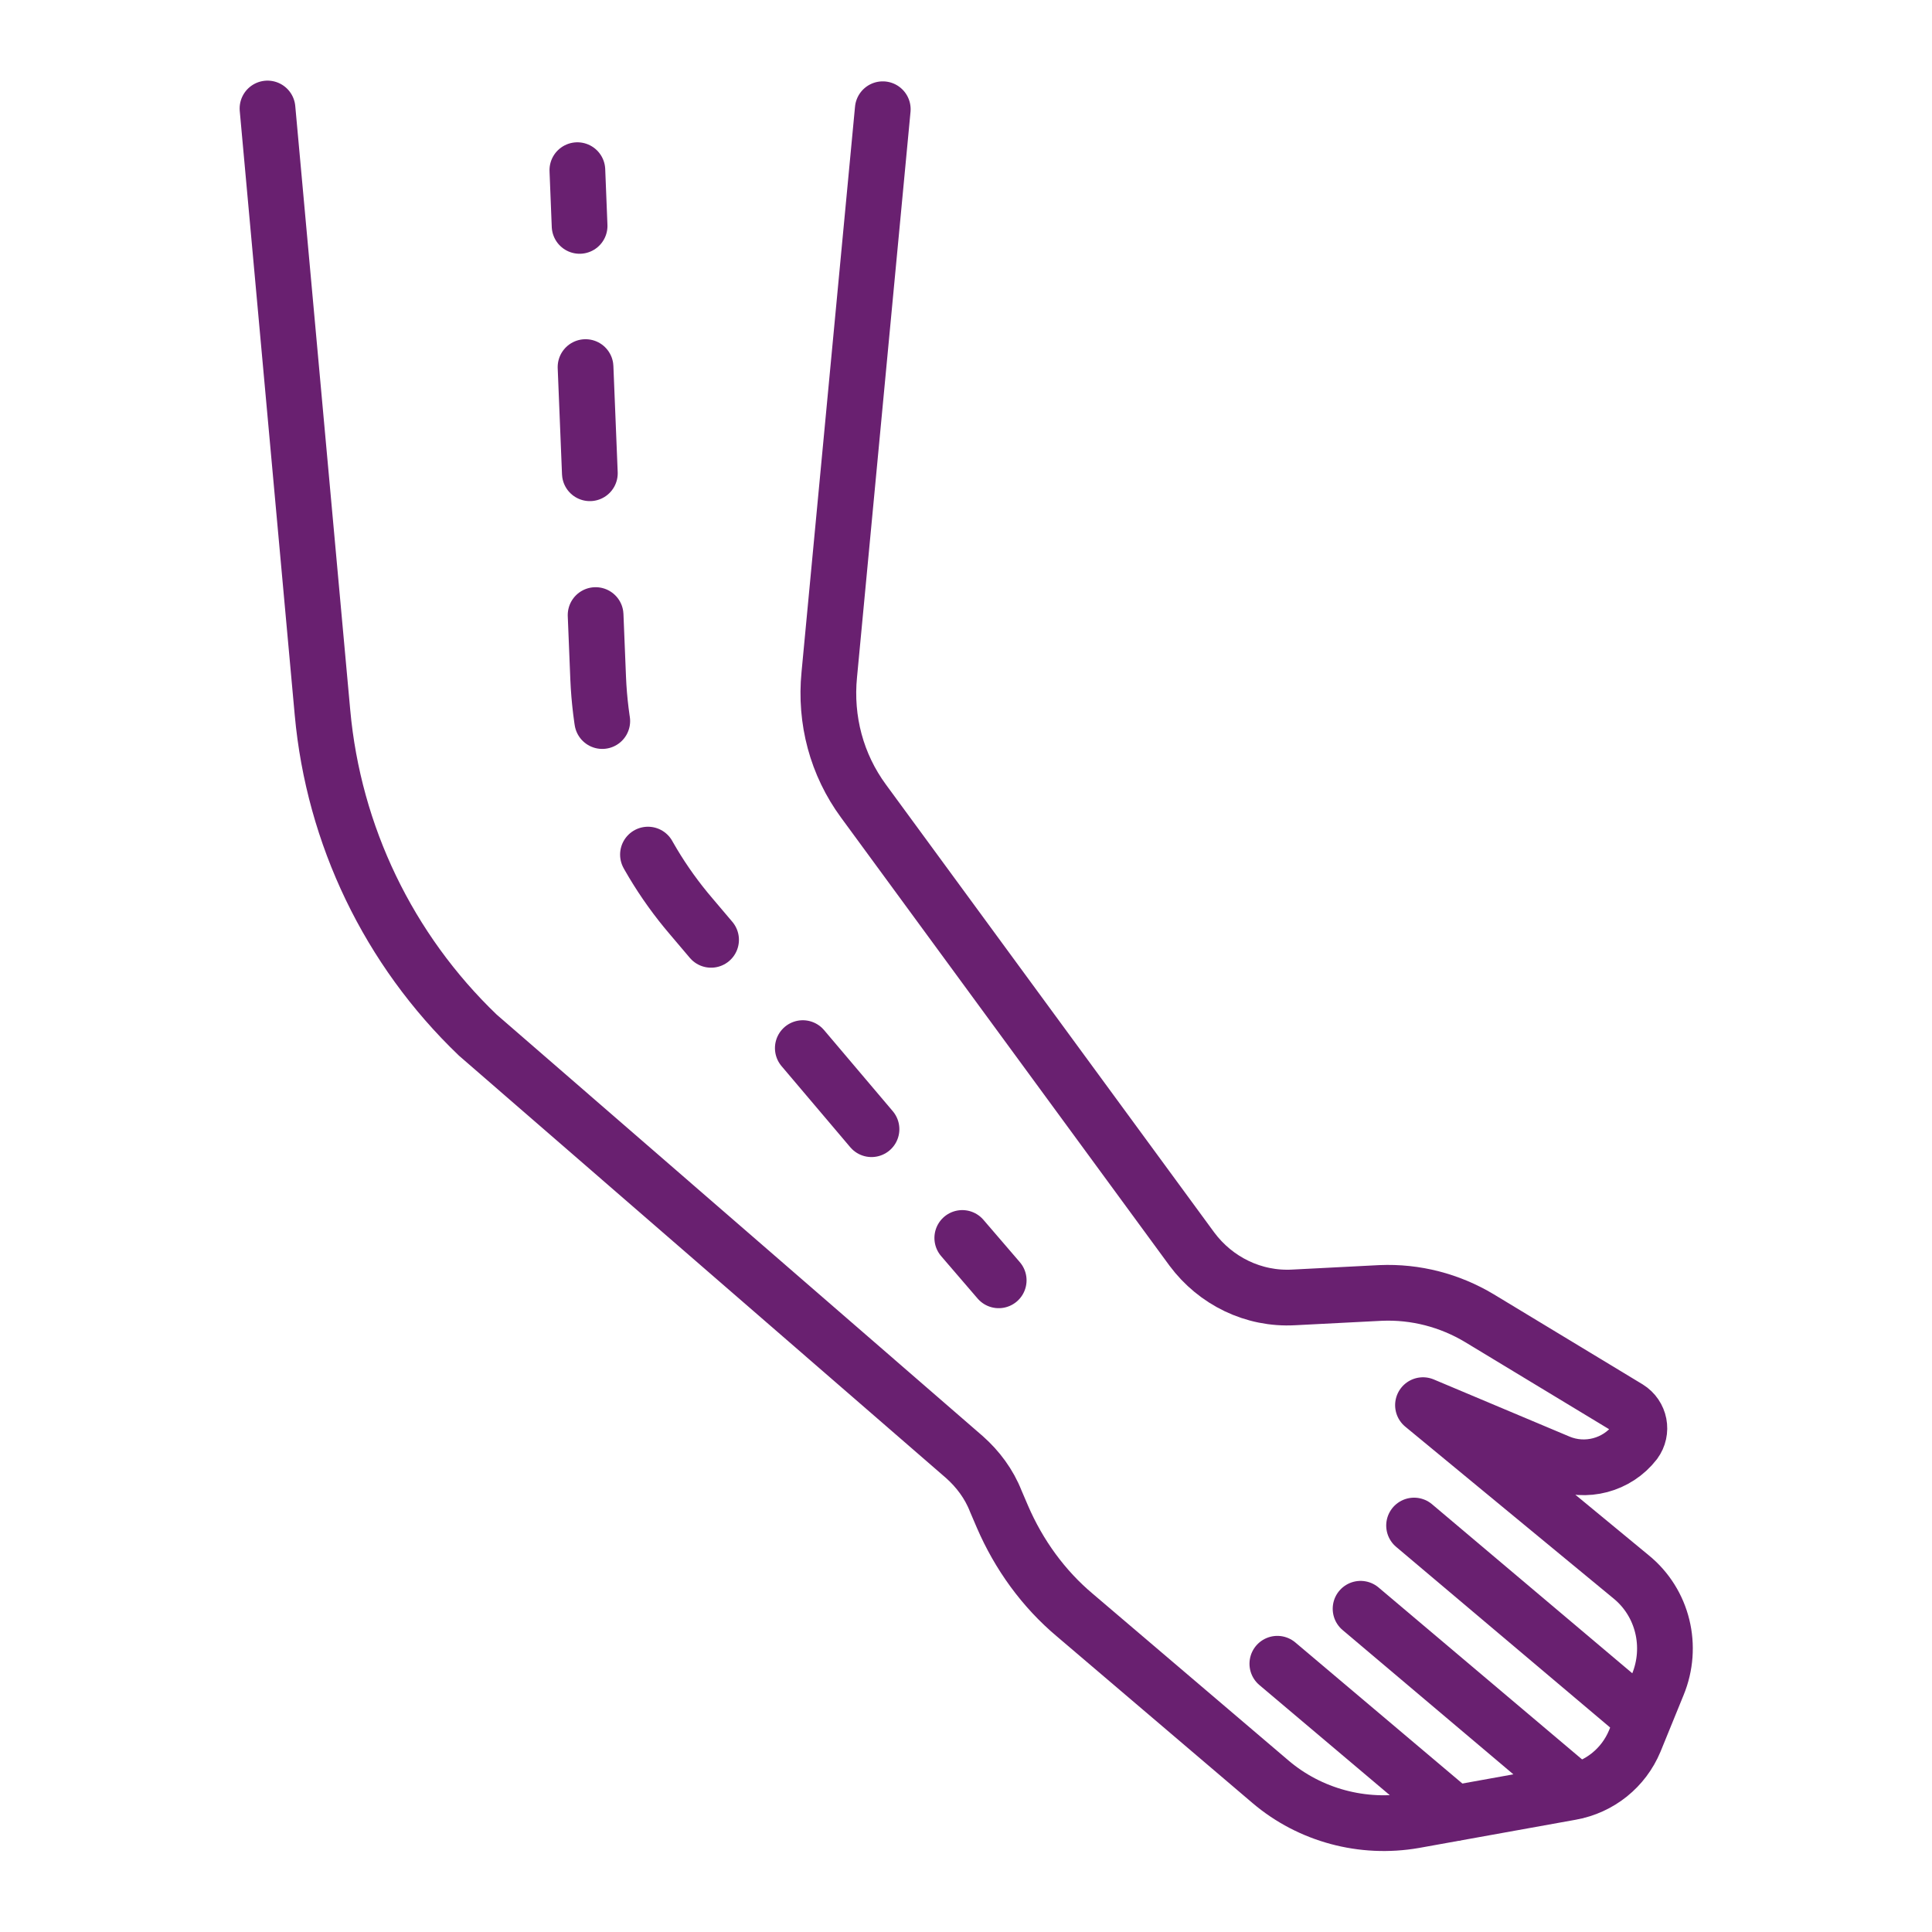 <?xml version="1.0" encoding="UTF-8"?>
<svg id="Warstwa_1" data-name="Warstwa 1" xmlns="http://www.w3.org/2000/svg" viewBox="0 0 26 26">
  <defs>
    <style>
      .cls-1 {
        stroke-dasharray: 1.43 1.91;
      }

      .cls-1, .cls-2 {
        fill: none;
        stroke: #692070;
        stroke-linecap: round;
        stroke-linejoin: round;
        stroke-width: .75px;
      }
    </style>
  </defs>
  <path class="cls-2" d="M3.6,1.46l.74,8.13c.15,1.65.89,3.19,2.09,4.34l6.55,5.68c.18.16.33.36.42.59l.09.21c.22.51.55.97.98,1.33l2.63,2.24c.53.45,1.24.64,1.93.52l2.11-.38c.39-.07.71-.33.86-.69l.31-.76c.21-.51.07-1.1-.36-1.45l-2.8-2.31,1.83.77c.36.15.78.04,1.02-.27h0c.11-.15.07-.36-.09-.46l-2-1.21c-.4-.24-.86-.36-1.33-.34l-1.17.06c-.54.03-1.05-.22-1.37-.65l-4.42-6.03c-.36-.49-.52-1.09-.46-1.7l.72-7.61"/>
  <line class="cls-2" x1="19.57" y1="24.4" x2="17.19" y2="22.39"/>
  <line class="cls-2" x1="21.21" y1="24.1" x2="18.31" y2="21.65"/>
  <line class="cls-2" x1="22.11" y1="23.13" x2="19.03" y2="20.53"/>
  <g>
    <line class="cls-2" x1="7.77" y1="2.29" x2="7.8" y2="3.04"/>
    <path class="cls-1" d="M7.88,4.94l.17,4.19c.05,1.18.48,2.3,1.25,3.2l3.05,3.6"/>
    <line class="cls-2" x1="12.95" y1="16.66" x2="13.44" y2="17.23"/>
  </g>
</svg>